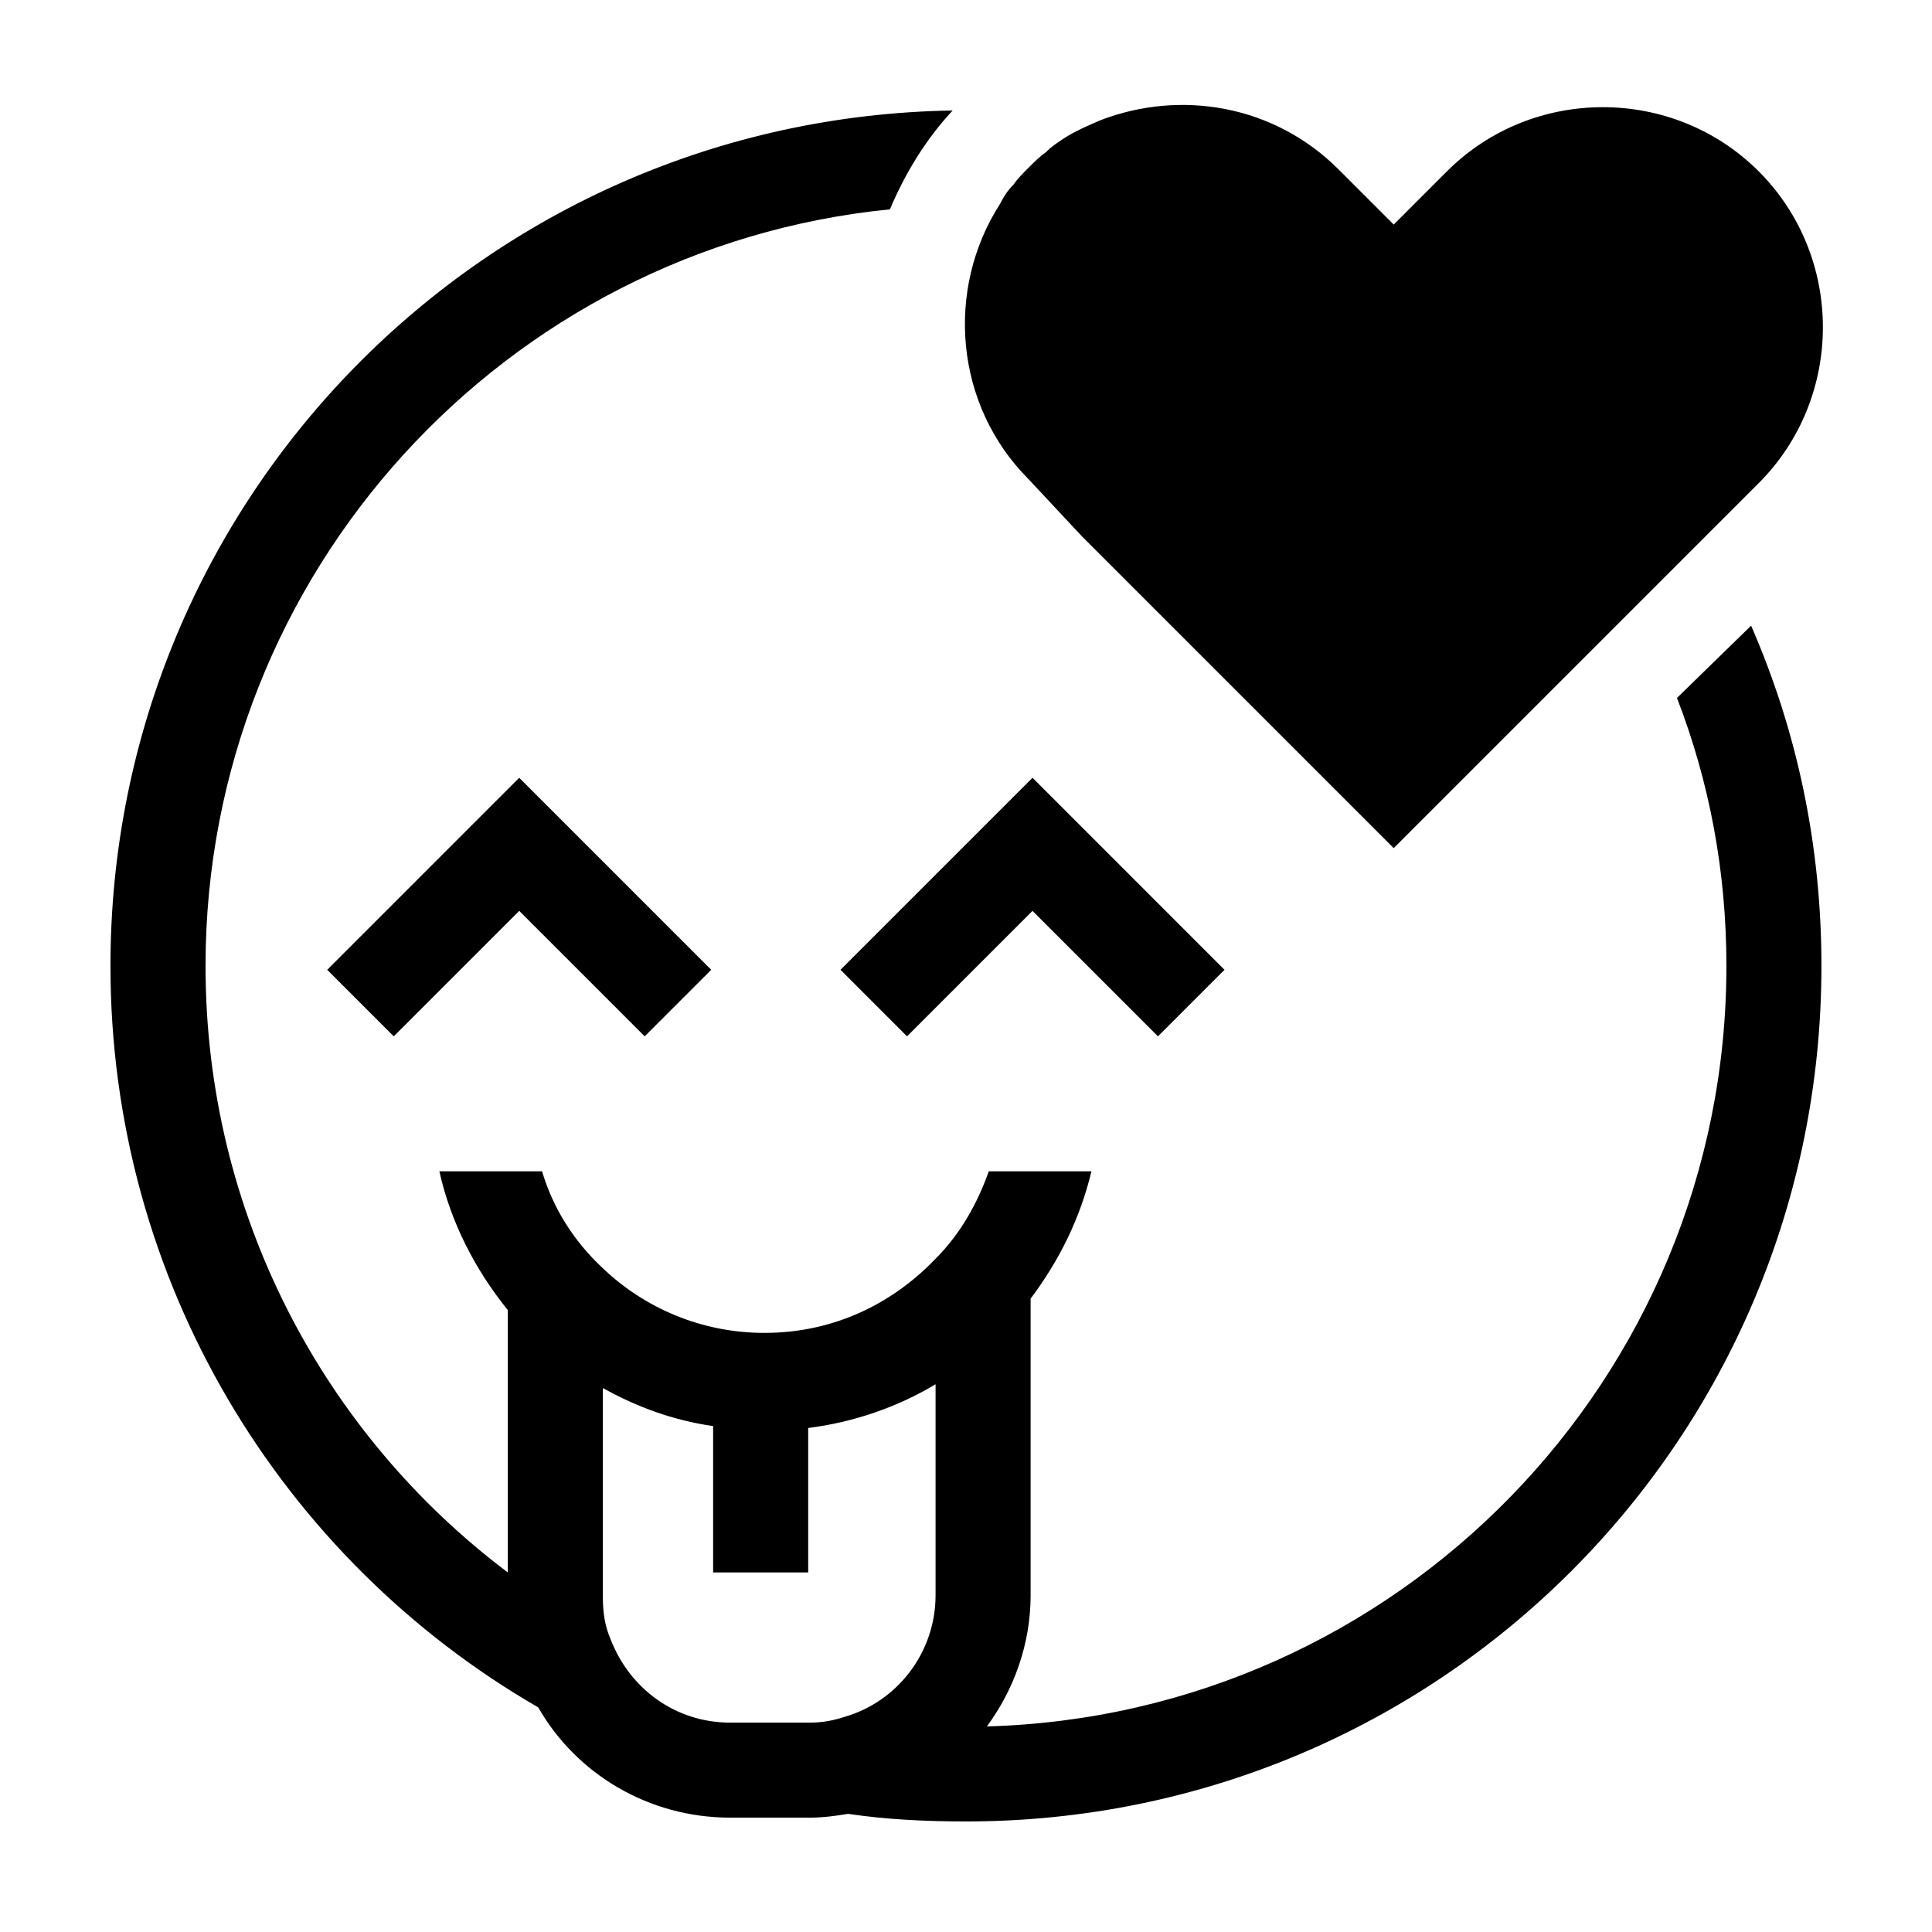 <?xml version="1.0" encoding="UTF-8"?>
<!-- Uploaded to: SVG Repo, www.svgrepo.com, Generator: SVG Repo Mixer Tools -->
<svg fill="#000000" width="800px" height="800px" version="1.1" viewBox="144 144 512 512" xmlns="http://www.w3.org/2000/svg">
 <path d="m248.35 418.64 33.25-33.25 33.25 33.25 17.633-17.633-50.883-50.887-50.883 50.887zm118.39-17.633 17.633 17.633 33.25-33.25 33.25 33.25 17.633-17.633-50.879-50.887zm63.984-114.87 82.625 82.625 96.73-96.73c22.672-22.672 22.672-59.953 0-82.625-22.672-22.672-59.953-22.672-82.625 0l-14.105 14.105-14.609-14.609c-17.129-17.129-41.816-21.16-62.977-13.098-3.527 1.512-7.055 3.023-10.078 5.039-1.512 1.008-3.023 2.016-4.031 3.023l-0.504 0.504c-1.512 1.008-3.023 2.519-4.535 4.031-1.512 1.512-3.023 3.023-4.031 4.535-1.512 1.512-2.519 3.023-3.527 5.039-14.609 22.672-12.09 53.402 7.559 73.051zm157.69 42.824c8.566 22.168 13.102 45.848 13.102 71.039 0 109.33-87.16 198.5-195.98 201.52 7.055-9.574 11.586-21.664 11.586-34.762v-78.598c7.559-10.078 13.098-21.16 16.121-33.754h-27.207c-3.023 8.566-7.559 16.625-14.105 23.176-11.586 12.09-27.207 19.648-45.344 19.648-16.625 0-31.738-6.551-42.824-17.129-7.559-7.055-13.098-15.617-16.121-25.695h-27.207c3.023 13.602 9.574 26.199 18.137 36.777v69.527c-48.867-36.777-80.102-95.223-80.102-160.71 0-104.29 79.602-190.44 181.37-200.52 4.031-9.574 9.574-18.641 16.625-26.199-123.94 2.016-223.19 102.78-223.19 226.71 0 83.633 45.344 157.19 113.36 196.48 10.078 17.633 29.223 29.223 50.883 29.223h21.16c3.527 0 7.055-0.504 10.078-1.008 10.078 1.512 20.656 2.016 31.234 2.016 125.45 0 226.71-101.27 226.71-226.71 0-32.242-6.551-62.473-18.641-90.184zm-196.48 237.8c0 15.113-10.078 28.215-24.184 32.242-3.023 1.008-6.047 1.512-9.07 1.512h-21.16c-14.609 0-26.703-9.07-31.738-22.168-1.512-3.527-2.016-7.055-2.016-11.082v-55.418c9.07 5.039 18.641 8.566 29.223 10.078v38.793h25.191v-38.289c12.09-1.512 23.68-5.543 33.754-11.586z"/>
</svg>